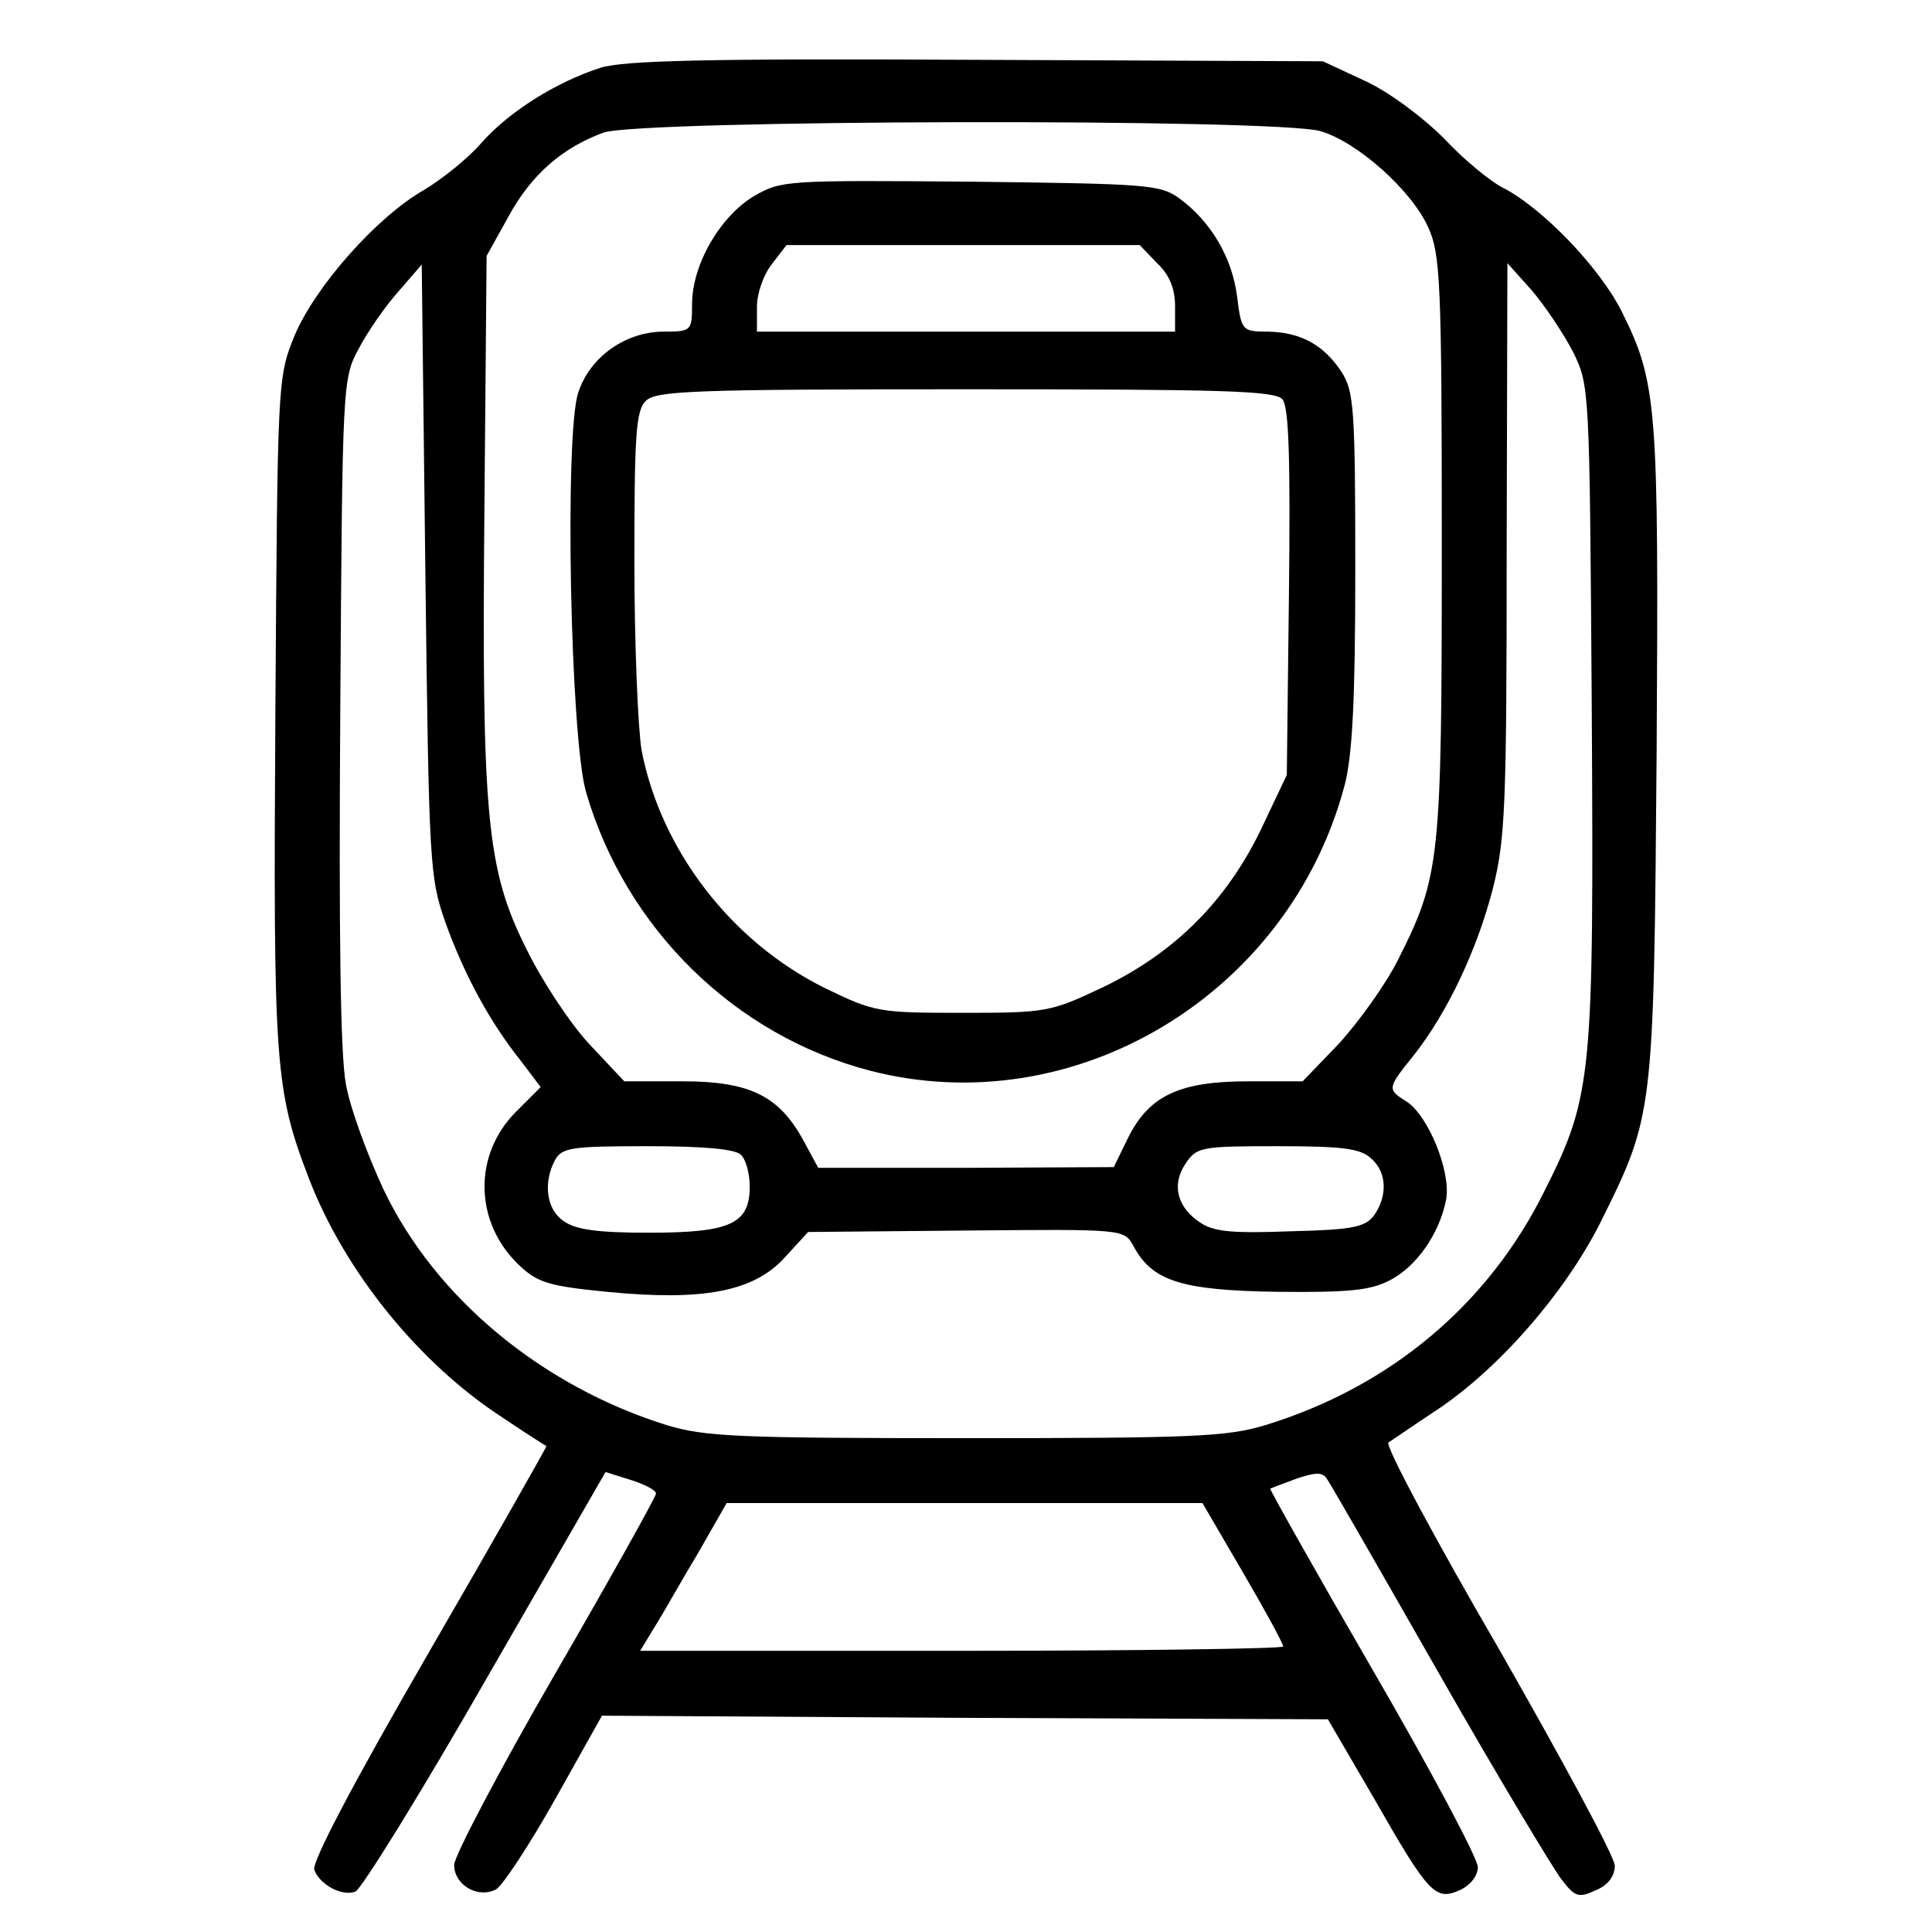 <?xml version="1.0" standalone="no"?>
<!DOCTYPE svg PUBLIC "-//W3C//DTD SVG 20010904//EN"
 "http://www.w3.org/TR/2001/REC-SVG-20010904/DTD/svg10.dtd">
<svg version="1.0" xmlns="http://www.w3.org/2000/svg"
 width="268pt" height="267pt" viewBox="0 0 268 267"
 preserveAspectRatio="xMidYMid meet">

<g transform="translate(0,267) scale(0.1,-0.1)"
fill="#000000" stroke="none">
<path d="M833 2576 c-62 -20 -127 -61 -165 -104 -18 -21 -54 -50 -79 -65 -67
-38 -153 -136 -181 -204 -23 -57 -23 -63 -26 -518 -3 -494 -1 -526 47 -651 50
-129 153 -256 269 -331 31 -21 58 -38 60 -39 1 0 -72 -129 -163 -286 -107
-185 -163 -292 -159 -302 8 -21 39 -37 57 -30 8 3 90 135 181 294 l166 288 35
-11 c19 -6 35 -14 35 -19 0 -4 -63 -117 -140 -250 -77 -133 -140 -253 -140
-265 0 -28 33 -47 58 -34 9 5 46 61 82 125 l65 116 504 -3 503 -2 63 -108 c77
-135 86 -144 120 -129 15 7 25 20 25 32 0 12 -65 134 -145 272 -80 138 -144
252 -143 253 2 1 18 7 37 14 27 9 36 9 42 -1 5 -7 75 -129 156 -271 81 -142
158 -270 169 -284 19 -25 24 -26 48 -15 17 7 26 20 26 34 0 12 -73 147 -161
301 -89 153 -158 282 -153 286 5 3 35 24 67 45 87 58 177 162 226 258 75 151
75 149 79 651 3 486 1 516 -49 616 -31 61 -110 143 -165 171 -16 8 -53 38 -81
68 -30 30 -77 65 -110 80 l-58 27 -480 2 c-378 2 -489 -1 -522 -11z m999 -88
c51 -15 126 -82 149 -133 17 -37 19 -74 19 -440 0 -440 -2 -460 -61 -577 -17
-34 -54 -85 -81 -115 l-51 -53 -76 0 c-95 0 -137 -20 -166 -78 l-20 -41 -205
-1 -205 0 -20 37 c-34 63 -75 83 -168 83 l-81 0 -48 51 c-27 29 -66 88 -88
133 -55 110 -62 183 -58 614 l3 347 30 54 c32 59 75 96 132 117 51 18 935 20
995 2z m-1214 -1098 c26 -72 61 -137 104 -191 l28 -37 -34 -34 c-60 -60 -58
-153 3 -212 26 -25 41 -30 123 -38 132 -13 203 0 246 47 l33 36 219 2 c219 2
219 2 232 -21 26 -49 66 -62 200 -64 100 -1 129 2 156 16 37 19 69 65 78 112
7 39 -25 117 -55 136 -27 17 -27 18 10 64 46 58 88 146 110 232 17 68 19 113
19 471 l1 396 34 -38 c18 -21 44 -60 57 -85 23 -47 23 -49 26 -492 3 -515 1
-540 -66 -673 -78 -157 -214 -271 -387 -324 -53 -16 -99 -18 -415 -18 -316 0
-362 2 -415 18 -173 54 -321 176 -393 327 -22 47 -46 112 -52 145 -8 41 -10
208 -8 520 3 455 3 460 26 502 12 23 37 59 55 79 l32 37 5 -424 c5 -412 6
-426 28 -489z m410 -322 c7 -7 12 -27 12 -44 0 -52 -27 -64 -140 -64 -70 0
-101 4 -118 16 -24 16 -29 53 -12 85 10 17 22 19 128 19 79 0 122 -4 130 -12z
m874 -5 c22 -19 23 -52 4 -79 -12 -16 -29 -20 -115 -22 -80 -3 -107 -1 -126
12 -32 21 -40 52 -21 81 16 24 21 25 128 25 90 0 115 -3 130 -17z m-178 -574
c31 -53 56 -99 56 -103 0 -3 -201 -6 -446 -6 l-446 0 20 33 c11 17 37 64 60
102 l40 70 330 0 330 0 56 -96z"/>
<path d="M1046 2398 c-47 -28 -86 -95 -86 -150 0 -37 -1 -38 -39 -38 -53 0
-103 -35 -119 -85 -19 -58 -11 -478 11 -554 55 -189 206 -337 393 -386 284
-74 582 105 659 395 11 41 15 118 15 300 0 225 -2 247 -19 274 -25 38 -57 55
-102 56 -36 0 -37 1 -43 49 -7 54 -36 103 -79 135 -27 20 -42 21 -290 24 -256
2 -263 2 -301 -20z m559 -93 c17 -16 25 -35 25 -60 l0 -35 -290 0 -290 0 0 34
c0 19 9 45 21 60 l20 26 245 0 245 0 24 -25z m174 -189 c9 -11 11 -83 9 -268
l-3 -253 -36 -76 c-48 -99 -119 -170 -218 -218 -74 -35 -79 -36 -196 -36 -116
0 -122 1 -190 34 -130 64 -228 191 -255 330 -5 30 -10 147 -10 262 0 175 2
210 16 223 14 14 68 16 443 16 359 0 430 -2 440 -14z"/>
</g>
</svg>
